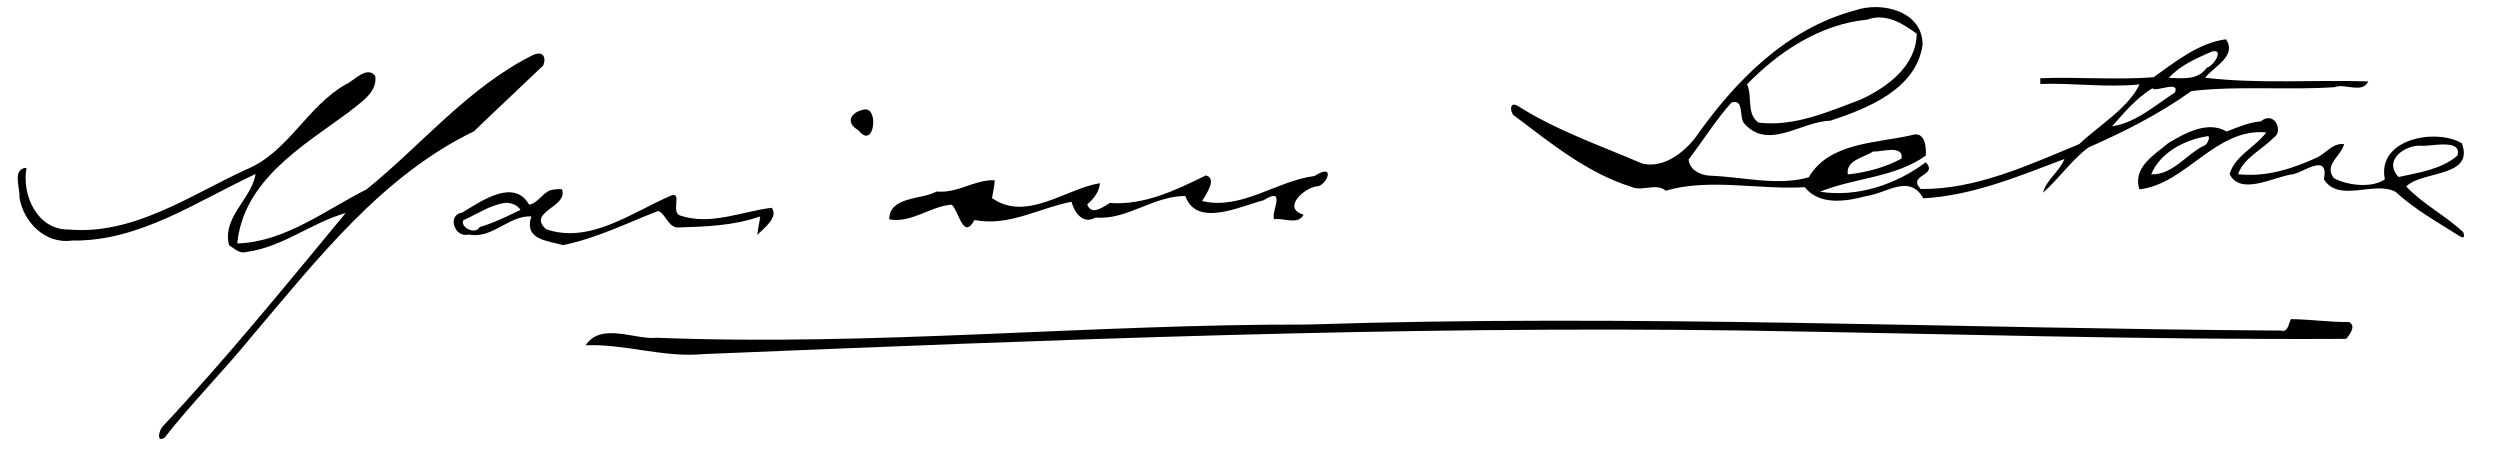 <?xml version="1.0" encoding="UTF-8" ?>
<!DOCTYPE svg PUBLIC "-//W3C//DTD SVG 1.1//EN" "http://www.w3.org/Graphics/SVG/1.1/DTD/svg11.dtd">
<svg width="832pt" height="153pt" viewBox="0 0 832 153" version="1.1" xmlns="http://www.w3.org/2000/svg">
<g id="#ffffffff">
</g>
<g id="#000000ff">
<path fill="#000000" opacity="1.00" d=" M 617.38 3.45 C 626.31 0.35 639.93 3.76 639.83 14.92 C 637.73 29.67 621.58 36.08 609.12 40.18 C 599.49 40.34 588.22 50.42 580.25 40.81 C 578.83 38.47 580.33 32.74 576.21 34.15 C 570.95 40.05 566.75 46.81 561.97 53.08 C 562.20 56.62 566.19 58.44 569.39 58.48 C 580.08 58.89 591.64 61.96 601.97 59.00 C 608.65 47.40 624.32 47.68 636.02 45.02 C 640.52 43.42 641.15 48.52 640.89 51.80 C 630.58 59.15 617.22 59.12 605.68 63.81 C 618.18 65.75 630.96 61.42 640.91 54.00 C 645.19 58.64 634.59 58.00 639.21 62.90 C 657.68 63.11 675.17 54.88 691.97 47.96 C 698.60 41.66 708.20 36.06 712.05 28.09 C 701.07 29.22 690.01 27.55 679.02 27.94 C 679.01 27.47 679.01 26.52 679.00 26.04 C 691.55 25.55 704.21 26.66 716.72 25.71 C 724.01 20.50 731.69 14.29 740.80 13.07 C 744.55 18.59 736.90 22.07 733.85 25.86 C 751.88 28.01 770.06 26.50 788.17 27.09 C 786.21 31.32 780.25 27.61 777.01 29.01 C 761.11 30.09 745.00 28.46 729.29 30.31 C 718.77 37.85 706.99 43.83 695.04 49.07 C 689.31 53.32 685.26 59.47 679.92 64.12 C 681.03 59.75 685.42 57.12 687.04 52.92 C 671.83 58.66 656.54 65.07 640.09 66.01 C 635.41 57.71 627.92 64.35 621.13 65.24 C 614.39 67.06 605.53 68.47 600.62 62.30 C 585.39 63.20 568.83 59.22 554.39 63.46 C 550.98 60.76 546.59 63.86 542.89 62.17 C 528.37 57.64 516.29 47.79 504.27 38.74 C 502.53 37.93 502.10 33.65 504.90 35.12 C 518.02 43.45 532.36 48.34 546.48 54.41 C 553.34 56.13 560.03 51.11 564.04 46.03 C 577.29 27.15 594.44 9.55 617.38 3.45 M 621.40 6.54 C 605.91 8.00 592.04 17.09 581.41 28.07 C 583.30 32.13 581.10 37.83 585.23 40.81 C 597.14 42.24 608.35 37.21 619.22 33.15 C 628.09 29.02 637.73 22.01 637.88 11.21 C 633.12 7.73 627.55 4.26 621.40 6.54 M 735.98 17.20 C 730.98 19.44 725.49 21.72 721.81 25.92 C 726.32 26.05 731.49 26.78 734.45 22.51 C 736.75 22.02 740.47 15.89 735.98 17.20 M 716.38 29.36 C 711.02 32.53 707.00 37.47 702.88 42.04 C 710.82 40.87 717.24 35.01 723.80 30.79 C 725.62 26.56 717.10 30.87 716.38 29.36 M 623.38 50.39 C 620.32 52.52 614.21 53.21 614.96 58.04 C 621.09 57.41 627.57 55.66 632.85 52.77 C 633.58 47.89 625.44 50.80 623.38 50.39 Z" />
<path fill="#000000" opacity="1.00" d=" M 177.30 18.35 C 180.38 16.87 181.97 18.71 180.80 21.77 C 173.14 29.13 165.38 36.33 157.73 43.70 C 127.08 58.51 105.53 86.38 83.87 111.85 C 74.46 123.42 63.90 134.00 54.70 145.73 C 51.90 147.29 52.99 143.22 54.04 142.03 C 75.37 119.29 95.24 94.81 115.04 70.89 C 103.69 74.10 93.94 82.33 81.89 83.87 C 79.65 84.56 77.97 82.63 76.23 81.60 C 73.84 72.27 83.76 66.21 85.06 57.91 C 65.57 66.96 46.45 80.38 23.99 80.06 C 15.05 81.34 7.77 73.91 6.45 65.62 C 6.83 63.02 3.83 56.03 8.82 55.86 C 7.16 64.98 12.44 76.56 22.88 76.38 C 44.27 78.28 63.03 65.17 81.61 56.55 C 95.78 50.92 102.04 35.51 115.06 28.08 C 117.72 27.00 122.03 21.73 124.87 25.23 C 125.81 30.98 119.30 34.55 115.65 37.63 C 100.40 48.79 81.04 60.14 78.96 81.02 C 94.79 80.57 108.27 69.91 122.01 63.01 C 140.33 48.21 155.82 29.06 177.30 18.35 Z" />
<path fill="#000000" opacity="1.00" d=" M 287.39 36.49 C 292.64 35.11 291.08 50.25 285.66 43.33 C 280.94 40.60 283.53 37.24 287.39 36.49 Z" />
<path fill="#000000" opacity="1.00" d=" M 752.36 40.40 C 756.90 36.64 760.05 43.65 756.75 45.77 C 752.90 49.74 746.74 52.52 744.82 57.96 C 754.06 59.03 763.06 56.17 771.31 52.32 C 774.24 50.82 776.46 47.51 780.12 47.96 C 779.21 51.86 773.24 54.85 776.71 59.28 C 781.41 61.84 789.44 62.62 793.68 59.68 C 790.95 46.05 810.92 42.61 819.32 47.70 C 823.52 59.10 806.19 56.71 800.79 62.04 C 806.29 67.95 813.82 71.70 819.76 77.26 C 820.39 79.02 819.94 79.43 818.40 78.49 C 811.15 73.89 803.56 69.68 797.22 63.82 C 790.22 60.10 778.26 67.62 773.40 59.66 C 775.12 50.63 766.65 57.37 763.05 57.99 C 757.16 58.66 745.62 65.35 742.02 57.93 C 743.72 51.87 750.60 48.99 754.21 44.05 C 737.22 42.56 727.56 61.26 711.98 63.02 C 709.67 55.69 717.01 51.52 721.63 47.60 C 727.18 44.32 734.68 40.06 741.01 43.76 C 744.71 42.37 748.33 40.73 752.36 40.40 M 734.36 45.38 C 726.82 46.60 718.83 50.89 715.92 58.01 C 722.96 58.33 727.61 51.35 733.43 48.49 C 734.66 48.36 736.03 44.75 734.36 45.38 M 805.39 48.47 C 800.21 48.37 793.07 53.37 798.23 58.90 C 804.69 57.50 812.58 56.37 817.83 51.78 C 819.56 45.79 808.24 49.00 805.39 48.47 Z" />
<path fill="#000000" opacity="1.00" d=" M 401.29 58.38 C 405.15 59.27 401.45 64.62 400.05 66.91 C 413.29 70.01 424.67 60.23 437.44 58.58 C 445.04 53.78 441.30 62.29 438.02 62.04 C 433.67 62.76 426.67 69.39 433.82 71.42 C 432.21 74.98 427.17 72.48 424.07 72.94 C 422.74 71.01 428.48 61.67 420.49 66.66 C 413.11 68.47 398.20 75.96 394.49 65.23 C 383.85 65.16 375.02 73.33 364.61 72.40 C 360.29 74.89 357.48 70.50 356.59 67.15 C 345.88 69.22 335.65 75.48 324.32 73.22 C 320.57 79.98 319.28 70.70 316.78 68.12 C 309.67 68.56 303.49 74.34 295.95 73.01 C 295.89 65.27 307.03 66.45 311.70 63.73 C 318.77 64.42 324.21 59.74 331.04 59.98 C 330.97 61.99 330.45 63.94 330.14 65.92 C 341.63 73.97 354.55 62.83 366.08 60.96 C 365.78 63.91 363.99 66.17 361.82 68.02 C 363.24 71.92 367.11 68.87 369.38 67.54 C 380.63 68.42 391.38 63.28 401.29 58.38 Z" />
<path fill="#000000" opacity="1.00" d=" M 183.27 63.27 C 184.49 62.98 185.74 62.88 187.01 62.98 C 189.23 68.97 175.27 70.39 181.72 76.28 C 196.27 81.27 210.08 70.83 223.08 65.19 C 227.32 63.28 223.11 70.63 226.31 71.71 C 236.42 75.15 246.78 70.38 256.84 69.15 C 259.15 72.23 254.28 76.00 252.02 78.15 C 252.24 76.08 252.76 74.07 253.00 72.01 C 244.04 75.19 234.55 75.43 225.28 75.71 C 222.13 75.23 221.45 70.98 219.00 70.22 C 208.54 74.28 198.18 79.44 187.30 81.58 C 182.33 80.05 174.23 79.90 176.84 72.01 C 169.25 71.65 163.93 79.61 155.99 78.05 C 151.35 79.34 148.55 71.54 153.83 70.75 C 160.20 66.86 171.11 59.25 176.09 68.11 C 179.07 67.61 180.44 64.25 183.27 63.27 M 168.23 67.50 C 163.14 68.19 158.81 71.24 154.21 73.29 C 152.99 75.55 158.15 78.30 159.62 75.58 C 164.35 74.19 168.78 71.97 173.21 69.86 C 172.17 68.12 170.13 67.53 168.23 67.50 Z" />
<path fill="#000000" opacity="1.00" d=" M 762.41 106.20 C 768.87 106.27 775.31 107.24 781.81 107.17 C 784.22 108.61 781.99 111.27 780.82 112.77 C 713.94 113.16 646.93 111.04 580.00 110.00 C 464.55 108.40 349.29 113.11 234.00 117.85 C 220.85 119.09 207.89 114.38 194.92 114.91 C 200.00 107.06 211.54 113.24 218.69 112.41 C 290.84 115.25 362.87 107.85 435.01 108.01 C 543.05 104.47 651.05 109.35 759.02 110.01 C 761.51 110.69 761.61 107.78 762.41 106.20 Z" />
</g>
</svg>
